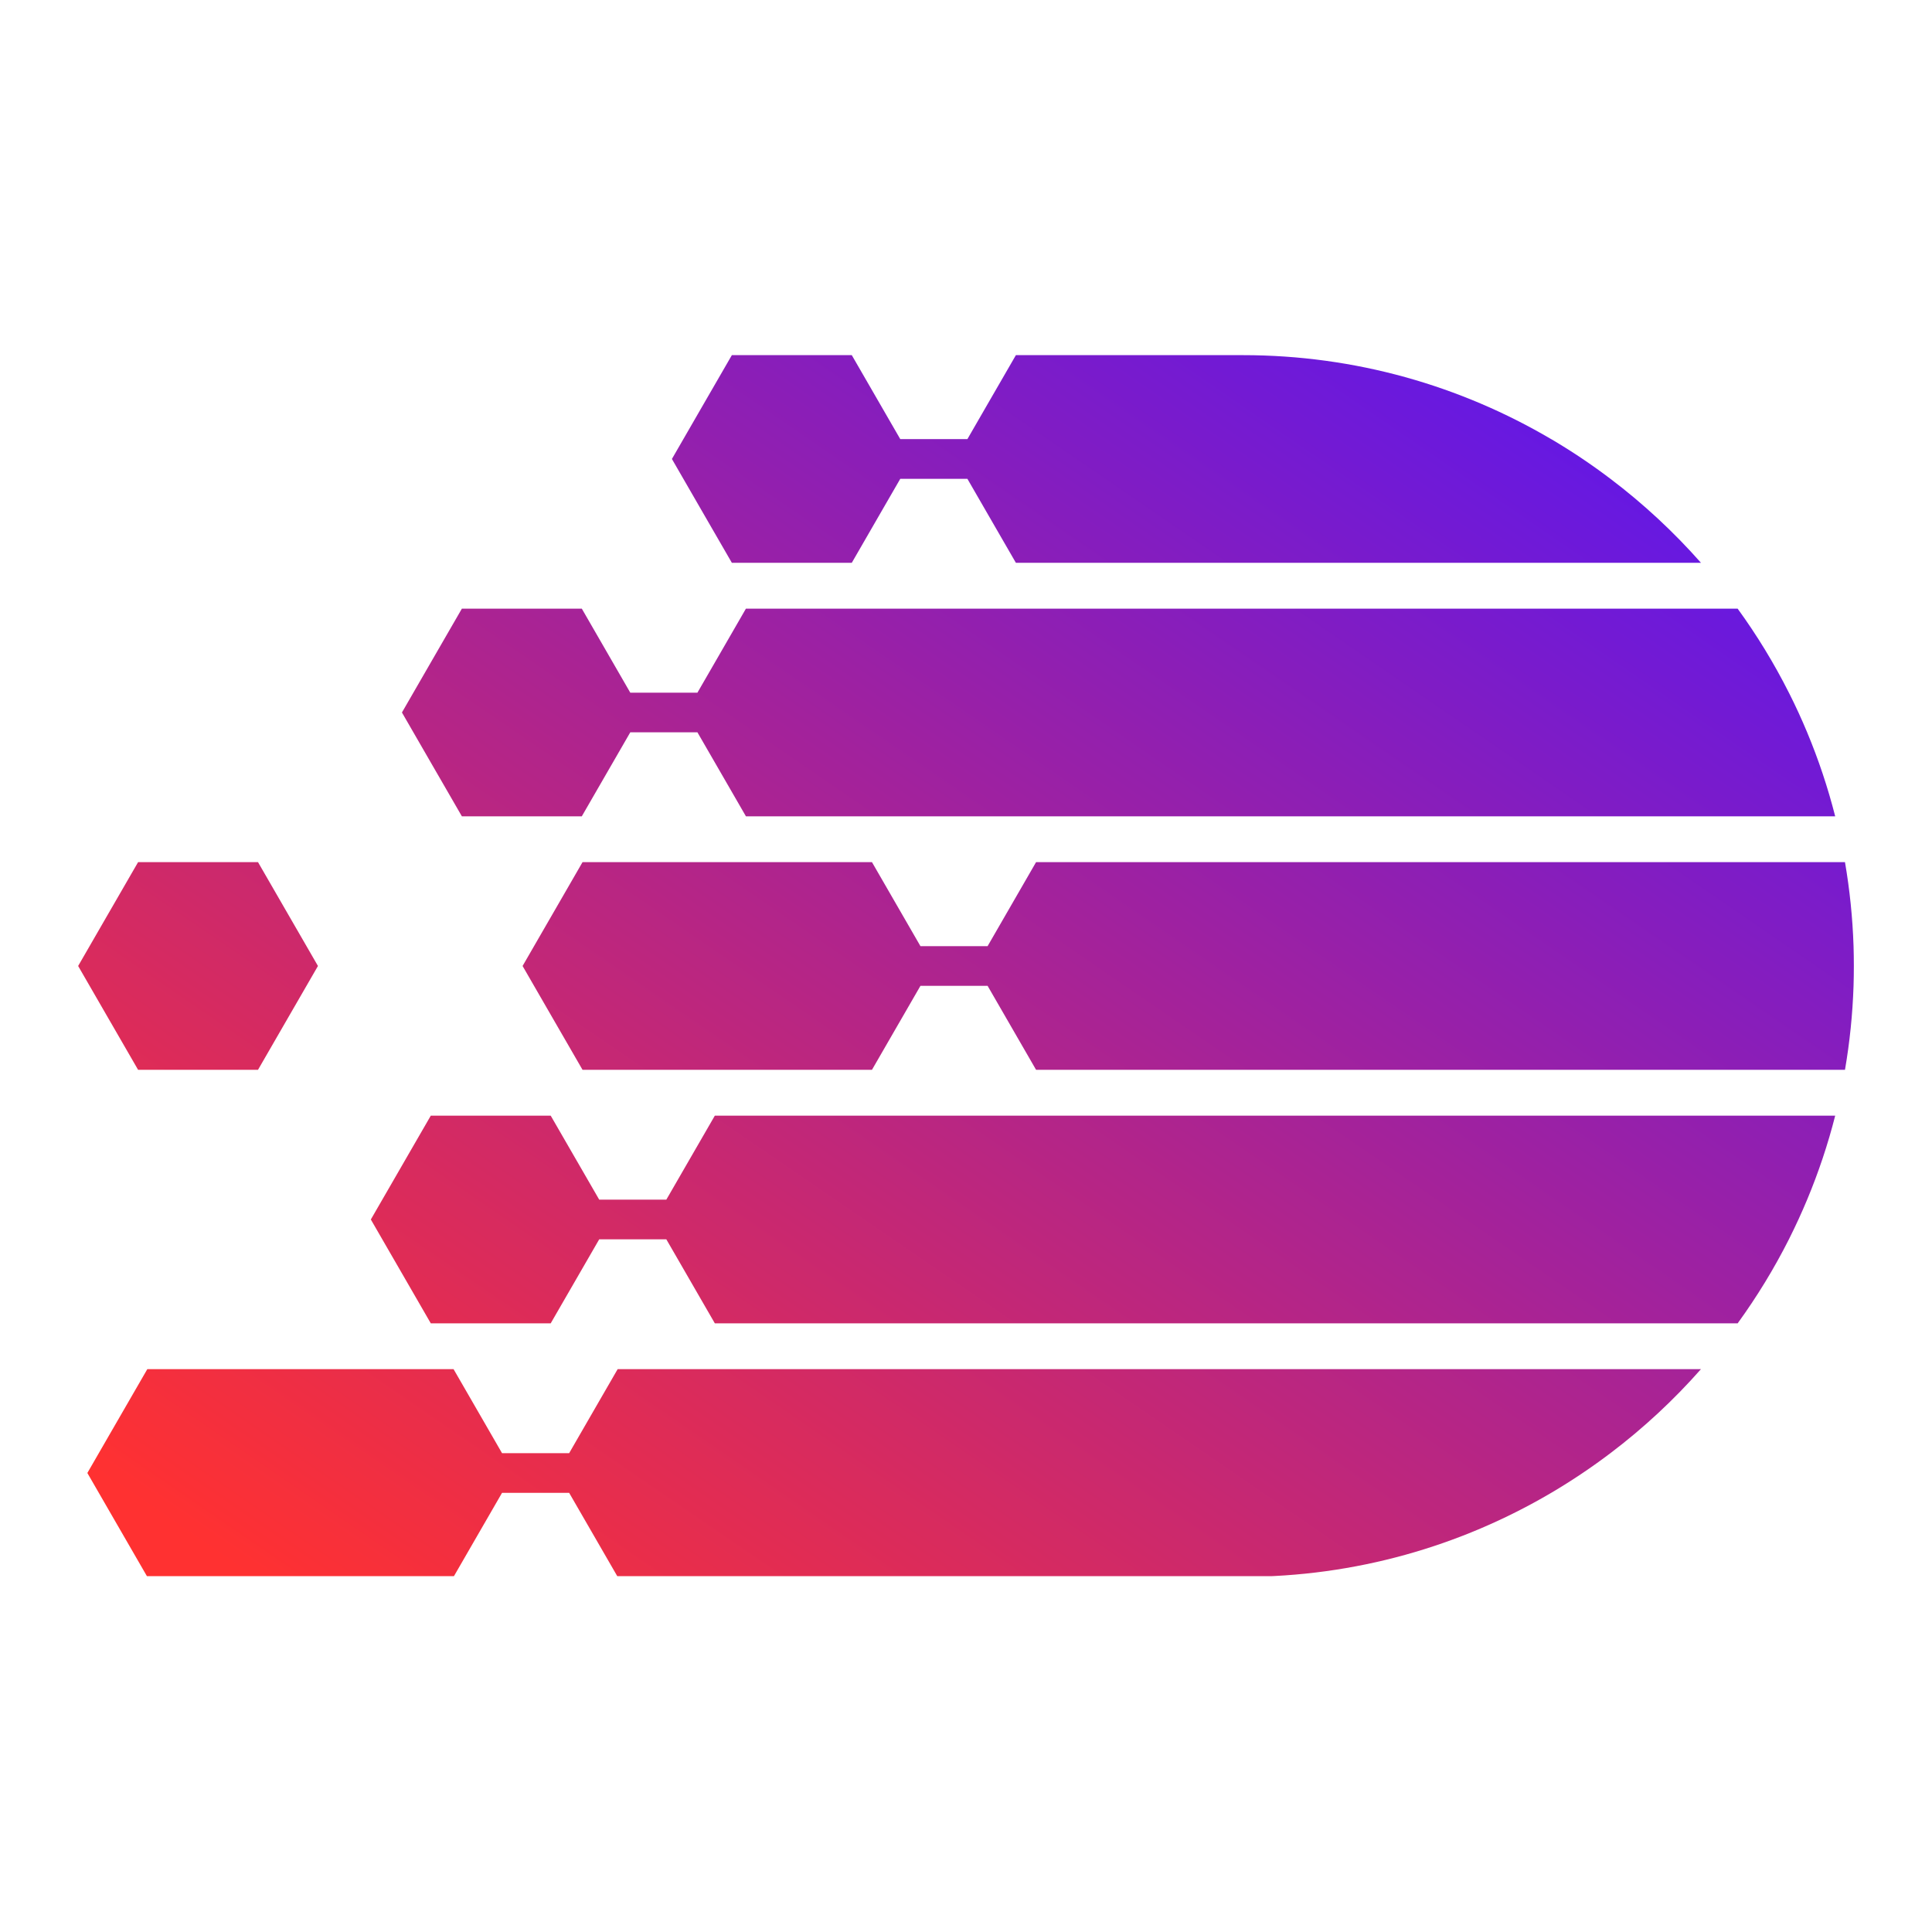 <svg xmlns="http://www.w3.org/2000/svg" xmlns:xlink="http://www.w3.org/1999/xlink" width="500" zoomAndPan="magnify" viewBox="0 0 375 375" height="500" preserveAspectRatio="xMidYMid meet" version="1.0"><defs><clipPath id="e17fca744b"><path d="M 15.133 68.934 L 360 68.934 L 360 305.934 L 15.133 305.934 Z M 15.133 68.934 " clip-rule="nonzero"/></clipPath><clipPath id="172192f0c9"><path d="M 162.023 256.859 L 337.277 256.859 C 341.008 251.715 344.344 246.262 347.223 240.555 C 347.277 240.445 347.328 240.336 347.383 240.23 C 348.594 237.812 349.719 235.352 350.766 232.848 C 352.961 227.59 354.789 222.148 356.211 216.547 L 138.75 216.547 L 132.93 226.625 L 129.336 232.848 L 116.305 232.848 L 112.711 226.625 L 106.891 216.547 L 83.617 216.547 L 77.797 226.625 L 71.98 236.703 L 77.797 246.777 L 83.617 256.859 L 106.891 256.859 L 112.711 246.777 L 116.305 240.555 L 129.336 240.555 L 132.93 246.777 L 138.75 256.859 Z M 135.371 142.145 L 138.969 148.371 L 144.785 158.449 L 356.211 158.449 C 354.785 152.848 352.961 147.402 350.766 142.145 C 349.723 139.641 348.594 137.18 347.383 134.766 C 347.328 134.656 347.277 134.551 347.219 134.445 C 344.34 128.73 341.008 123.281 337.273 118.137 L 144.785 118.137 L 138.969 128.215 L 135.371 134.445 L 122.336 134.445 L 118.742 128.215 L 112.926 118.137 L 89.652 118.137 L 83.832 128.215 L 78.016 138.293 L 83.832 148.371 L 89.652 158.449 L 112.926 158.449 L 118.742 148.371 L 122.336 142.145 Z M 301.086 85.238 C 283.496 74.883 263.047 68.934 241.27 68.934 L 197.184 68.934 L 191.363 79.008 L 187.77 85.234 L 174.742 85.234 L 165.328 68.93 L 142.055 68.93 L 136.234 79.008 L 132.641 85.234 L 130.418 89.086 L 132.641 92.938 L 136.234 99.164 L 142.055 109.242 L 165.328 109.242 L 171.145 99.164 L 174.742 92.938 L 187.77 92.938 L 191.363 99.164 L 197.184 109.242 L 330.16 109.242 C 324.863 103.242 318.977 97.773 312.586 92.938 C 308.91 90.152 305.074 87.578 301.09 85.234 Z M 61.715 187.496 L 55.895 177.418 L 50.078 167.34 L 26.805 167.34 L 20.984 177.418 L 15.168 187.496 L 20.984 197.574 L 26.805 207.652 L 50.078 207.652 L 55.895 197.574 Z M 88.035 265.75 L 28.594 265.75 L 22.773 275.828 L 16.957 285.906 L 22.773 295.984 L 28.594 306.062 L 88.035 306.062 L 93.852 295.984 L 97.445 289.762 L 110.473 289.762 L 114.066 295.984 L 119.887 306.062 L 241.27 306.062 C 263.043 306.062 283.496 300.113 301.086 289.762 C 305.07 287.414 308.91 284.84 312.586 282.055 C 318.977 277.219 324.859 271.754 330.156 265.75 L 119.887 265.75 L 114.066 275.828 L 110.473 282.055 L 97.445 282.055 L 93.852 275.828 Z M 169.246 167.34 L 113.07 167.34 L 107.25 177.422 L 103.656 183.645 L 101.434 187.496 L 103.656 191.348 L 107.25 197.574 L 113.07 207.652 L 169.246 207.652 L 175.066 197.574 L 178.66 191.348 L 191.691 191.348 L 189.469 187.496 L 201.102 207.652 L 358.109 207.652 C 359.027 202.328 359.59 196.887 359.773 191.348 C 359.812 190.074 359.832 188.785 359.832 187.496 C 359.832 186.211 359.812 184.926 359.773 183.645 C 359.59 178.109 359.027 172.668 358.109 167.34 L 201.102 167.34 L 195.285 177.422 L 189.469 187.5 L 191.691 183.648 L 178.66 183.648 L 175.066 177.422 Z M 169.246 167.34 " clip-rule="evenodd"/></clipPath><linearGradient x1="2685.782" gradientTransform="matrix(0.125, 0, 0, 0.125, 15.168, 68.932)" y1="-54.272" x2="915.136" gradientUnits="userSpaceOnUse" y2="2528.61" id="33dbdf7cc4"><stop stop-opacity="1" stop-color="rgb(36.899%, 9%, 92.2%)" offset="0"/><stop stop-opacity="1" stop-color="rgb(36.899%, 9%, 92.2%)" offset="0.062"/><stop stop-opacity="1" stop-color="rgb(37.036%, 9.021%, 92.041%)" offset="0.078"/><stop stop-opacity="1" stop-color="rgb(37.454%, 9.088%, 91.556%)" offset="0.082"/><stop stop-opacity="1" stop-color="rgb(37.737%, 9.134%, 91.231%)" offset="0.086"/><stop stop-opacity="1" stop-color="rgb(38.017%, 9.18%, 90.906%)" offset="0.09"/><stop stop-opacity="1" stop-color="rgb(38.298%, 9.225%, 90.581%)" offset="0.094"/><stop stop-opacity="1" stop-color="rgb(38.579%, 9.271%, 90.254%)" offset="0.098"/><stop stop-opacity="1" stop-color="rgb(38.861%, 9.317%, 89.929%)" offset="0.102"/><stop stop-opacity="1" stop-color="rgb(39.142%, 9.361%, 89.604%)" offset="0.105"/><stop stop-opacity="1" stop-color="rgb(39.424%, 9.407%, 89.279%)" offset="0.109"/><stop stop-opacity="1" stop-color="rgb(39.705%, 9.453%, 88.953%)" offset="0.113"/><stop stop-opacity="1" stop-color="rgb(39.986%, 9.499%, 88.628%)" offset="0.117"/><stop stop-opacity="1" stop-color="rgb(40.266%, 9.543%, 88.303%)" offset="0.121"/><stop stop-opacity="1" stop-color="rgb(40.549%, 9.589%, 87.978%)" offset="0.125"/><stop stop-opacity="1" stop-color="rgb(40.829%, 9.634%, 87.653%)" offset="0.129"/><stop stop-opacity="1" stop-color="rgb(41.11%, 9.68%, 87.328%)" offset="0.133"/><stop stop-opacity="1" stop-color="rgb(41.391%, 9.724%, 87.001%)" offset="0.137"/><stop stop-opacity="1" stop-color="rgb(41.673%, 9.77%, 86.676%)" offset="0.141"/><stop stop-opacity="1" stop-color="rgb(41.954%, 9.816%, 86.351%)" offset="0.145"/><stop stop-opacity="1" stop-color="rgb(42.235%, 9.862%, 86.026%)" offset="0.148"/><stop stop-opacity="1" stop-color="rgb(42.516%, 9.908%, 85.699%)" offset="0.152"/><stop stop-opacity="1" stop-color="rgb(42.798%, 9.953%, 85.374%)" offset="0.156"/><stop stop-opacity="1" stop-color="rgb(43.079%, 9.998%, 85.049%)" offset="0.16"/><stop stop-opacity="1" stop-color="rgb(43.361%, 10.043%, 84.724%)" offset="0.164"/><stop stop-opacity="1" stop-color="rgb(43.642%, 10.089%, 84.399%)" offset="0.168"/><stop stop-opacity="1" stop-color="rgb(43.922%, 10.135%, 84.074%)" offset="0.172"/><stop stop-opacity="1" stop-color="rgb(44.203%, 10.179%, 83.748%)" offset="0.176"/><stop stop-opacity="1" stop-color="rgb(44.485%, 10.225%, 83.423%)" offset="0.18"/><stop stop-opacity="1" stop-color="rgb(44.766%, 10.271%, 83.098%)" offset="0.184"/><stop stop-opacity="1" stop-color="rgb(45.047%, 10.316%, 82.773%)" offset="0.188"/><stop stop-opacity="1" stop-color="rgb(45.328%, 10.362%, 82.446%)" offset="0.191"/><stop stop-opacity="1" stop-color="rgb(45.61%, 10.408%, 82.121%)" offset="0.195"/><stop stop-opacity="1" stop-color="rgb(45.891%, 10.452%, 81.796%)" offset="0.199"/><stop stop-opacity="1" stop-color="rgb(46.173%, 10.498%, 81.471%)" offset="0.203"/><stop stop-opacity="1" stop-color="rgb(46.454%, 10.544%, 81.145%)" offset="0.207"/><stop stop-opacity="1" stop-color="rgb(46.735%, 10.59%, 80.82%)" offset="0.211"/><stop stop-opacity="1" stop-color="rgb(47.015%, 10.634%, 80.495%)" offset="0.215"/><stop stop-opacity="1" stop-color="rgb(47.298%, 10.68%, 80.17%)" offset="0.219"/><stop stop-opacity="1" stop-color="rgb(47.578%, 10.725%, 79.845%)" offset="0.223"/><stop stop-opacity="1" stop-color="rgb(47.859%, 10.771%, 79.52%)" offset="0.227"/><stop stop-opacity="1" stop-color="rgb(48.14%, 10.815%, 79.193%)" offset="0.23"/><stop stop-opacity="1" stop-color="rgb(48.422%, 10.861%, 78.868%)" offset="0.234"/><stop stop-opacity="1" stop-color="rgb(48.703%, 10.907%, 78.543%)" offset="0.238"/><stop stop-opacity="1" stop-color="rgb(48.985%, 10.953%, 78.218%)" offset="0.242"/><stop stop-opacity="1" stop-color="rgb(49.266%, 10.999%, 77.892%)" offset="0.246"/><stop stop-opacity="1" stop-color="rgb(49.547%, 11.044%, 77.567%)" offset="0.25"/><stop stop-opacity="1" stop-color="rgb(49.828%, 11.089%, 77.242%)" offset="0.254"/><stop stop-opacity="1" stop-color="rgb(50.11%, 11.134%, 76.917%)" offset="0.258"/><stop stop-opacity="1" stop-color="rgb(50.391%, 11.18%, 76.59%)" offset="0.262"/><stop stop-opacity="1" stop-color="rgb(50.671%, 11.226%, 76.265%)" offset="0.266"/><stop stop-opacity="1" stop-color="rgb(50.952%, 11.27%, 75.94%)" offset="0.27"/><stop stop-opacity="1" stop-color="rgb(51.234%, 11.316%, 75.615%)" offset="0.273"/><stop stop-opacity="1" stop-color="rgb(51.515%, 11.362%, 75.29%)" offset="0.277"/><stop stop-opacity="1" stop-color="rgb(51.797%, 11.407%, 74.965%)" offset="0.281"/><stop stop-opacity="1" stop-color="rgb(52.078%, 11.453%, 74.638%)" offset="0.285"/><stop stop-opacity="1" stop-color="rgb(52.359%, 11.499%, 74.313%)" offset="0.289"/><stop stop-opacity="1" stop-color="rgb(52.64%, 11.543%, 73.988%)" offset="0.293"/><stop stop-opacity="1" stop-color="rgb(52.922%, 11.589%, 73.663%)" offset="0.297"/><stop stop-opacity="1" stop-color="rgb(53.203%, 11.635%, 73.337%)" offset="0.301"/><stop stop-opacity="1" stop-color="rgb(53.484%, 11.681%, 73.012%)" offset="0.305"/><stop stop-opacity="1" stop-color="rgb(53.764%, 11.725%, 72.687%)" offset="0.309"/><stop stop-opacity="1" stop-color="rgb(54.047%, 11.771%, 72.362%)" offset="0.312"/><stop stop-opacity="1" stop-color="rgb(54.327%, 11.816%, 72.035%)" offset="0.316"/><stop stop-opacity="1" stop-color="rgb(54.61%, 11.862%, 71.71%)" offset="0.32"/><stop stop-opacity="1" stop-color="rgb(54.89%, 11.906%, 71.385%)" offset="0.324"/><stop stop-opacity="1" stop-color="rgb(55.171%, 11.952%, 71.06%)" offset="0.328"/><stop stop-opacity="1" stop-color="rgb(55.452%, 11.998%, 70.735%)" offset="0.332"/><stop stop-opacity="1" stop-color="rgb(55.734%, 12.044%, 70.41%)" offset="0.336"/><stop stop-opacity="1" stop-color="rgb(56.015%, 12.09%, 70.084%)" offset="0.34"/><stop stop-opacity="1" stop-color="rgb(56.296%, 12.135%, 69.759%)" offset="0.344"/><stop stop-opacity="1" stop-color="rgb(56.577%, 12.18%, 69.434%)" offset="0.348"/><stop stop-opacity="1" stop-color="rgb(56.859%, 12.225%, 69.109%)" offset="0.352"/><stop stop-opacity="1" stop-color="rgb(57.14%, 12.271%, 68.782%)" offset="0.355"/><stop stop-opacity="1" stop-color="rgb(57.422%, 12.317%, 68.457%)" offset="0.359"/><stop stop-opacity="1" stop-color="rgb(57.703%, 12.361%, 68.132%)" offset="0.363"/><stop stop-opacity="1" stop-color="rgb(57.983%, 12.407%, 67.807%)" offset="0.367"/><stop stop-opacity="1" stop-color="rgb(58.264%, 12.453%, 67.48%)" offset="0.371"/><stop stop-opacity="1" stop-color="rgb(58.546%, 12.498%, 67.155%)" offset="0.375"/><stop stop-opacity="1" stop-color="rgb(58.827%, 12.544%, 66.83%)" offset="0.379"/><stop stop-opacity="1" stop-color="rgb(59.108%, 12.59%, 66.505%)" offset="0.383"/><stop stop-opacity="1" stop-color="rgb(59.389%, 12.634%, 66.18%)" offset="0.387"/><stop stop-opacity="1" stop-color="rgb(59.671%, 12.68%, 65.855%)" offset="0.391"/><stop stop-opacity="1" stop-color="rgb(59.952%, 12.726%, 65.529%)" offset="0.395"/><stop stop-opacity="1" stop-color="rgb(60.234%, 12.772%, 65.204%)" offset="0.398"/><stop stop-opacity="1" stop-color="rgb(60.515%, 12.816%, 64.879%)" offset="0.402"/><stop stop-opacity="1" stop-color="rgb(60.796%, 12.862%, 64.554%)" offset="0.406"/><stop stop-opacity="1" stop-color="rgb(61.076%, 12.907%, 64.227%)" offset="0.41"/><stop stop-opacity="1" stop-color="rgb(61.359%, 12.953%, 63.902%)" offset="0.414"/><stop stop-opacity="1" stop-color="rgb(61.639%, 12.997%, 63.577%)" offset="0.418"/><stop stop-opacity="1" stop-color="rgb(61.92%, 13.043%, 63.252%)" offset="0.422"/><stop stop-opacity="1" stop-color="rgb(62.201%, 13.089%, 62.926%)" offset="0.426"/><stop stop-opacity="1" stop-color="rgb(62.483%, 13.135%, 62.601%)" offset="0.43"/><stop stop-opacity="1" stop-color="rgb(62.764%, 13.181%, 62.276%)" offset="0.434"/><stop stop-opacity="1" stop-color="rgb(63.046%, 13.226%, 61.951%)" offset="0.438"/><stop stop-opacity="1" stop-color="rgb(63.327%, 13.271%, 61.626%)" offset="0.441"/><stop stop-opacity="1" stop-color="rgb(63.608%, 13.316%, 61.301%)" offset="0.445"/><stop stop-opacity="1" stop-color="rgb(63.889%, 13.362%, 60.974%)" offset="0.449"/><stop stop-opacity="1" stop-color="rgb(64.171%, 13.408%, 60.649%)" offset="0.453"/><stop stop-opacity="1" stop-color="rgb(64.452%, 13.452%, 60.324%)" offset="0.457"/><stop stop-opacity="1" stop-color="rgb(64.732%, 13.498%, 59.999%)" offset="0.461"/><stop stop-opacity="1" stop-color="rgb(65.013%, 13.544%, 59.673%)" offset="0.465"/><stop stop-opacity="1" stop-color="rgb(65.295%, 13.589%, 59.348%)" offset="0.469"/><stop stop-opacity="1" stop-color="rgb(65.576%, 13.635%, 59.023%)" offset="0.473"/><stop stop-opacity="1" stop-color="rgb(65.858%, 13.681%, 58.698%)" offset="0.477"/><stop stop-opacity="1" stop-color="rgb(66.139%, 13.725%, 58.371%)" offset="0.48"/><stop stop-opacity="1" stop-color="rgb(66.42%, 13.771%, 58.046%)" offset="0.484"/><stop stop-opacity="1" stop-color="rgb(66.701%, 13.817%, 57.721%)" offset="0.488"/><stop stop-opacity="1" stop-color="rgb(66.983%, 13.863%, 57.396%)" offset="0.492"/><stop stop-opacity="1" stop-color="rgb(67.264%, 13.907%, 57.071%)" offset="0.496"/><stop stop-opacity="1" stop-color="rgb(67.545%, 13.953%, 56.746%)" offset="0.5"/><stop stop-opacity="1" stop-color="rgb(67.825%, 13.998%, 56.419%)" offset="0.504"/><stop stop-opacity="1" stop-color="rgb(68.108%, 14.044%, 56.094%)" offset="0.508"/><stop stop-opacity="1" stop-color="rgb(68.388%, 14.088%, 55.769%)" offset="0.512"/><stop stop-opacity="1" stop-color="rgb(68.671%, 14.134%, 55.444%)" offset="0.516"/><stop stop-opacity="1" stop-color="rgb(68.951%, 14.18%, 55.118%)" offset="0.52"/><stop stop-opacity="1" stop-color="rgb(69.232%, 14.226%, 54.793%)" offset="0.523"/><stop stop-opacity="1" stop-color="rgb(69.513%, 14.272%, 54.468%)" offset="0.527"/><stop stop-opacity="1" stop-color="rgb(69.795%, 14.317%, 54.143%)" offset="0.531"/><stop stop-opacity="1" stop-color="rgb(70.076%, 14.362%, 53.816%)" offset="0.535"/><stop stop-opacity="1" stop-color="rgb(70.357%, 14.407%, 53.491%)" offset="0.539"/><stop stop-opacity="1" stop-color="rgb(70.638%, 14.453%, 53.166%)" offset="0.543"/><stop stop-opacity="1" stop-color="rgb(70.92%, 14.499%, 52.841%)" offset="0.547"/><stop stop-opacity="1" stop-color="rgb(71.201%, 14.543%, 52.516%)" offset="0.551"/><stop stop-opacity="1" stop-color="rgb(71.481%, 14.589%, 52.191%)" offset="0.555"/><stop stop-opacity="1" stop-color="rgb(71.762%, 14.635%, 51.865%)" offset="0.559"/><stop stop-opacity="1" stop-color="rgb(72.044%, 14.68%, 51.54%)" offset="0.562"/><stop stop-opacity="1" stop-color="rgb(72.325%, 14.726%, 51.215%)" offset="0.566"/><stop stop-opacity="1" stop-color="rgb(72.607%, 14.772%, 50.89%)" offset="0.57"/><stop stop-opacity="1" stop-color="rgb(72.888%, 14.816%, 50.563%)" offset="0.574"/><stop stop-opacity="1" stop-color="rgb(73.169%, 14.862%, 50.238%)" offset="0.578"/><stop stop-opacity="1" stop-color="rgb(73.45%, 14.908%, 49.913%)" offset="0.582"/><stop stop-opacity="1" stop-color="rgb(73.732%, 14.954%, 49.588%)" offset="0.586"/><stop stop-opacity="1" stop-color="rgb(74.013%, 14.998%, 49.261%)" offset="0.59"/><stop stop-opacity="1" stop-color="rgb(74.294%, 15.044%, 48.936%)" offset="0.594"/><stop stop-opacity="1" stop-color="rgb(74.574%, 15.089%, 48.611%)" offset="0.598"/><stop stop-opacity="1" stop-color="rgb(74.857%, 15.135%, 48.286%)" offset="0.602"/><stop stop-opacity="1" stop-color="rgb(75.137%, 15.179%, 47.961%)" offset="0.605"/><stop stop-opacity="1" stop-color="rgb(75.42%, 15.225%, 47.636%)" offset="0.609"/><stop stop-opacity="1" stop-color="rgb(75.7%, 15.271%, 47.31%)" offset="0.613"/><stop stop-opacity="1" stop-color="rgb(75.981%, 15.317%, 46.985%)" offset="0.617"/><stop stop-opacity="1" stop-color="rgb(76.262%, 15.363%, 46.66%)" offset="0.621"/><stop stop-opacity="1" stop-color="rgb(76.544%, 15.408%, 46.335%)" offset="0.625"/><stop stop-opacity="1" stop-color="rgb(76.825%, 15.453%, 46.008%)" offset="0.629"/><stop stop-opacity="1" stop-color="rgb(77.106%, 15.498%, 45.683%)" offset="0.633"/><stop stop-opacity="1" stop-color="rgb(77.386%, 15.544%, 45.358%)" offset="0.637"/><stop stop-opacity="1" stop-color="rgb(77.669%, 15.59%, 45.033%)" offset="0.641"/><stop stop-opacity="1" stop-color="rgb(77.95%, 15.634%, 44.708%)" offset="0.645"/><stop stop-opacity="1" stop-color="rgb(78.232%, 15.68%, 44.383%)" offset="0.648"/><stop stop-opacity="1" stop-color="rgb(78.513%, 15.726%, 44.057%)" offset="0.652"/><stop stop-opacity="1" stop-color="rgb(78.793%, 15.771%, 43.732%)" offset="0.656"/><stop stop-opacity="1" stop-color="rgb(79.074%, 15.817%, 43.407%)" offset="0.66"/><stop stop-opacity="1" stop-color="rgb(79.356%, 15.863%, 43.082%)" offset="0.664"/><stop stop-opacity="1" stop-color="rgb(79.637%, 15.907%, 42.755%)" offset="0.668"/><stop stop-opacity="1" stop-color="rgb(79.918%, 15.953%, 42.43%)" offset="0.672"/><stop stop-opacity="1" stop-color="rgb(80.199%, 15.999%, 42.105%)" offset="0.676"/><stop stop-opacity="1" stop-color="rgb(80.481%, 16.045%, 41.78%)" offset="0.68"/><stop stop-opacity="1" stop-color="rgb(80.762%, 16.089%, 41.454%)" offset="0.684"/><stop stop-opacity="1" stop-color="rgb(81.044%, 16.135%, 41.129%)" offset="0.688"/><stop stop-opacity="1" stop-color="rgb(81.325%, 16.18%, 40.804%)" offset="0.691"/><stop stop-opacity="1" stop-color="rgb(81.606%, 16.226%, 40.479%)" offset="0.695"/><stop stop-opacity="1" stop-color="rgb(81.886%, 16.27%, 40.154%)" offset="0.699"/><stop stop-opacity="1" stop-color="rgb(82.169%, 16.316%, 39.828%)" offset="0.703"/><stop stop-opacity="1" stop-color="rgb(82.449%, 16.362%, 39.502%)" offset="0.707"/><stop stop-opacity="1" stop-color="rgb(82.73%, 16.408%, 39.177%)" offset="0.711"/><stop stop-opacity="1" stop-color="rgb(83.011%, 16.454%, 38.852%)" offset="0.715"/><stop stop-opacity="1" stop-color="rgb(83.293%, 16.499%, 38.527%)" offset="0.719"/><stop stop-opacity="1" stop-color="rgb(83.574%, 16.544%, 38.2%)" offset="0.723"/><stop stop-opacity="1" stop-color="rgb(83.856%, 16.589%, 37.875%)" offset="0.727"/><stop stop-opacity="1" stop-color="rgb(84.137%, 16.635%, 37.55%)" offset="0.73"/><stop stop-opacity="1" stop-color="rgb(84.418%, 16.681%, 37.225%)" offset="0.734"/><stop stop-opacity="1" stop-color="rgb(84.698%, 16.725%, 36.899%)" offset="0.738"/><stop stop-opacity="1" stop-color="rgb(84.981%, 16.771%, 36.574%)" offset="0.742"/><stop stop-opacity="1" stop-color="rgb(85.262%, 16.817%, 36.249%)" offset="0.746"/><stop stop-opacity="1" stop-color="rgb(85.542%, 16.862%, 35.924%)" offset="0.75"/><stop stop-opacity="1" stop-color="rgb(85.823%, 16.908%, 35.599%)" offset="0.754"/><stop stop-opacity="1" stop-color="rgb(86.105%, 16.954%, 35.274%)" offset="0.758"/><stop stop-opacity="1" stop-color="rgb(86.386%, 16.998%, 34.947%)" offset="0.762"/><stop stop-opacity="1" stop-color="rgb(86.668%, 17.044%, 34.622%)" offset="0.766"/><stop stop-opacity="1" stop-color="rgb(86.949%, 17.09%, 34.297%)" offset="0.77"/><stop stop-opacity="1" stop-color="rgb(87.23%, 17.136%, 33.972%)" offset="0.773"/><stop stop-opacity="1" stop-color="rgb(87.511%, 17.18%, 33.646%)" offset="0.777"/><stop stop-opacity="1" stop-color="rgb(87.793%, 17.226%, 33.321%)" offset="0.781"/><stop stop-opacity="1" stop-color="rgb(88.074%, 17.271%, 32.996%)" offset="0.785"/><stop stop-opacity="1" stop-color="rgb(88.354%, 17.317%, 32.671%)" offset="0.789"/><stop stop-opacity="1" stop-color="rgb(88.635%, 17.361%, 32.344%)" offset="0.793"/><stop stop-opacity="1" stop-color="rgb(88.918%, 17.407%, 32.019%)" offset="0.797"/><stop stop-opacity="1" stop-color="rgb(89.198%, 17.453%, 31.694%)" offset="0.801"/><stop stop-opacity="1" stop-color="rgb(89.481%, 17.499%, 31.369%)" offset="0.805"/><stop stop-opacity="1" stop-color="rgb(89.761%, 17.545%, 31.044%)" offset="0.809"/><stop stop-opacity="1" stop-color="rgb(90.042%, 17.59%, 30.719%)" offset="0.812"/><stop stop-opacity="1" stop-color="rgb(90.323%, 17.635%, 30.392%)" offset="0.816"/><stop stop-opacity="1" stop-color="rgb(90.605%, 17.68%, 30.067%)" offset="0.82"/><stop stop-opacity="1" stop-color="rgb(90.886%, 17.726%, 29.742%)" offset="0.824"/><stop stop-opacity="1" stop-color="rgb(91.167%, 17.772%, 29.417%)" offset="0.828"/><stop stop-opacity="1" stop-color="rgb(91.447%, 17.816%, 29.091%)" offset="0.832"/><stop stop-opacity="1" stop-color="rgb(91.73%, 17.862%, 28.766%)" offset="0.836"/><stop stop-opacity="1" stop-color="rgb(92.01%, 17.908%, 28.441%)" offset="0.84"/><stop stop-opacity="1" stop-color="rgb(92.293%, 17.953%, 28.116%)" offset="0.844"/><stop stop-opacity="1" stop-color="rgb(92.574%, 17.999%, 27.789%)" offset="0.848"/><stop stop-opacity="1" stop-color="rgb(92.854%, 18.045%, 27.464%)" offset="0.852"/><stop stop-opacity="1" stop-color="rgb(93.135%, 18.089%, 27.139%)" offset="0.855"/><stop stop-opacity="1" stop-color="rgb(93.417%, 18.135%, 26.814%)" offset="0.859"/><stop stop-opacity="1" stop-color="rgb(93.698%, 18.181%, 26.489%)" offset="0.863"/><stop stop-opacity="1" stop-color="rgb(93.979%, 18.227%, 26.164%)" offset="0.867"/><stop stop-opacity="1" stop-color="rgb(94.26%, 18.271%, 25.838%)" offset="0.871"/><stop stop-opacity="1" stop-color="rgb(94.542%, 18.317%, 25.513%)" offset="0.875"/><stop stop-opacity="1" stop-color="rgb(94.823%, 18.362%, 25.188%)" offset="0.879"/><stop stop-opacity="1" stop-color="rgb(95.105%, 18.408%, 24.863%)" offset="0.883"/><stop stop-opacity="1" stop-color="rgb(95.386%, 18.452%, 24.536%)" offset="0.887"/><stop stop-opacity="1" stop-color="rgb(95.667%, 18.498%, 24.211%)" offset="0.891"/><stop stop-opacity="1" stop-color="rgb(95.947%, 18.544%, 23.886%)" offset="0.895"/><stop stop-opacity="1" stop-color="rgb(96.23%, 18.59%, 23.561%)" offset="0.898"/><stop stop-opacity="1" stop-color="rgb(96.51%, 18.636%, 23.235%)" offset="0.902"/><stop stop-opacity="1" stop-color="rgb(96.791%, 18.681%, 22.91%)" offset="0.906"/><stop stop-opacity="1" stop-color="rgb(97.072%, 18.726%, 22.585%)" offset="0.91"/><stop stop-opacity="1" stop-color="rgb(97.354%, 18.771%, 22.26%)" offset="0.914"/><stop stop-opacity="1" stop-color="rgb(97.635%, 18.817%, 21.935%)" offset="0.918"/><stop stop-opacity="1" stop-color="rgb(97.916%, 18.863%, 21.609%)" offset="0.922"/><stop stop-opacity="1" stop-color="rgb(98.196%, 18.907%, 21.283%)" offset="0.926"/><stop stop-opacity="1" stop-color="rgb(98.479%, 18.953%, 20.958%)" offset="0.93"/><stop stop-opacity="1" stop-color="rgb(98.759%, 18.999%, 20.633%)" offset="0.934"/><stop stop-opacity="1" stop-color="rgb(99.042%, 19.044%, 20.308%)" offset="0.938"/><stop stop-opacity="1" stop-color="rgb(99.323%, 19.09%, 19.981%)" offset="0.941"/><stop stop-opacity="1" stop-color="rgb(99.603%, 19.136%, 19.656%)" offset="0.945"/><stop stop-opacity="1" stop-color="rgb(99.802%, 19.167%, 19.427%)" offset="0.949"/><stop stop-opacity="1" stop-color="rgb(100%, 19.199%, 19.199%)" offset="0.953"/><stop stop-opacity="1" stop-color="rgb(100%, 19.199%, 19.199%)" offset="0.969"/><stop stop-opacity="1" stop-color="rgb(100%, 19.199%, 19.199%)" offset="1"/></linearGradient></defs><g clip-path="url(#e17fca744b)"><g clip-path="url(#172192f0c9)"><path fill="url(#33dbdf7cc4)" d="M 15.168 68.934 L 15.168 305.934 L 359.832 305.934 L 359.832 68.934 Z M 15.168 68.934 " fill-rule="nonzero"/></g></g></svg>